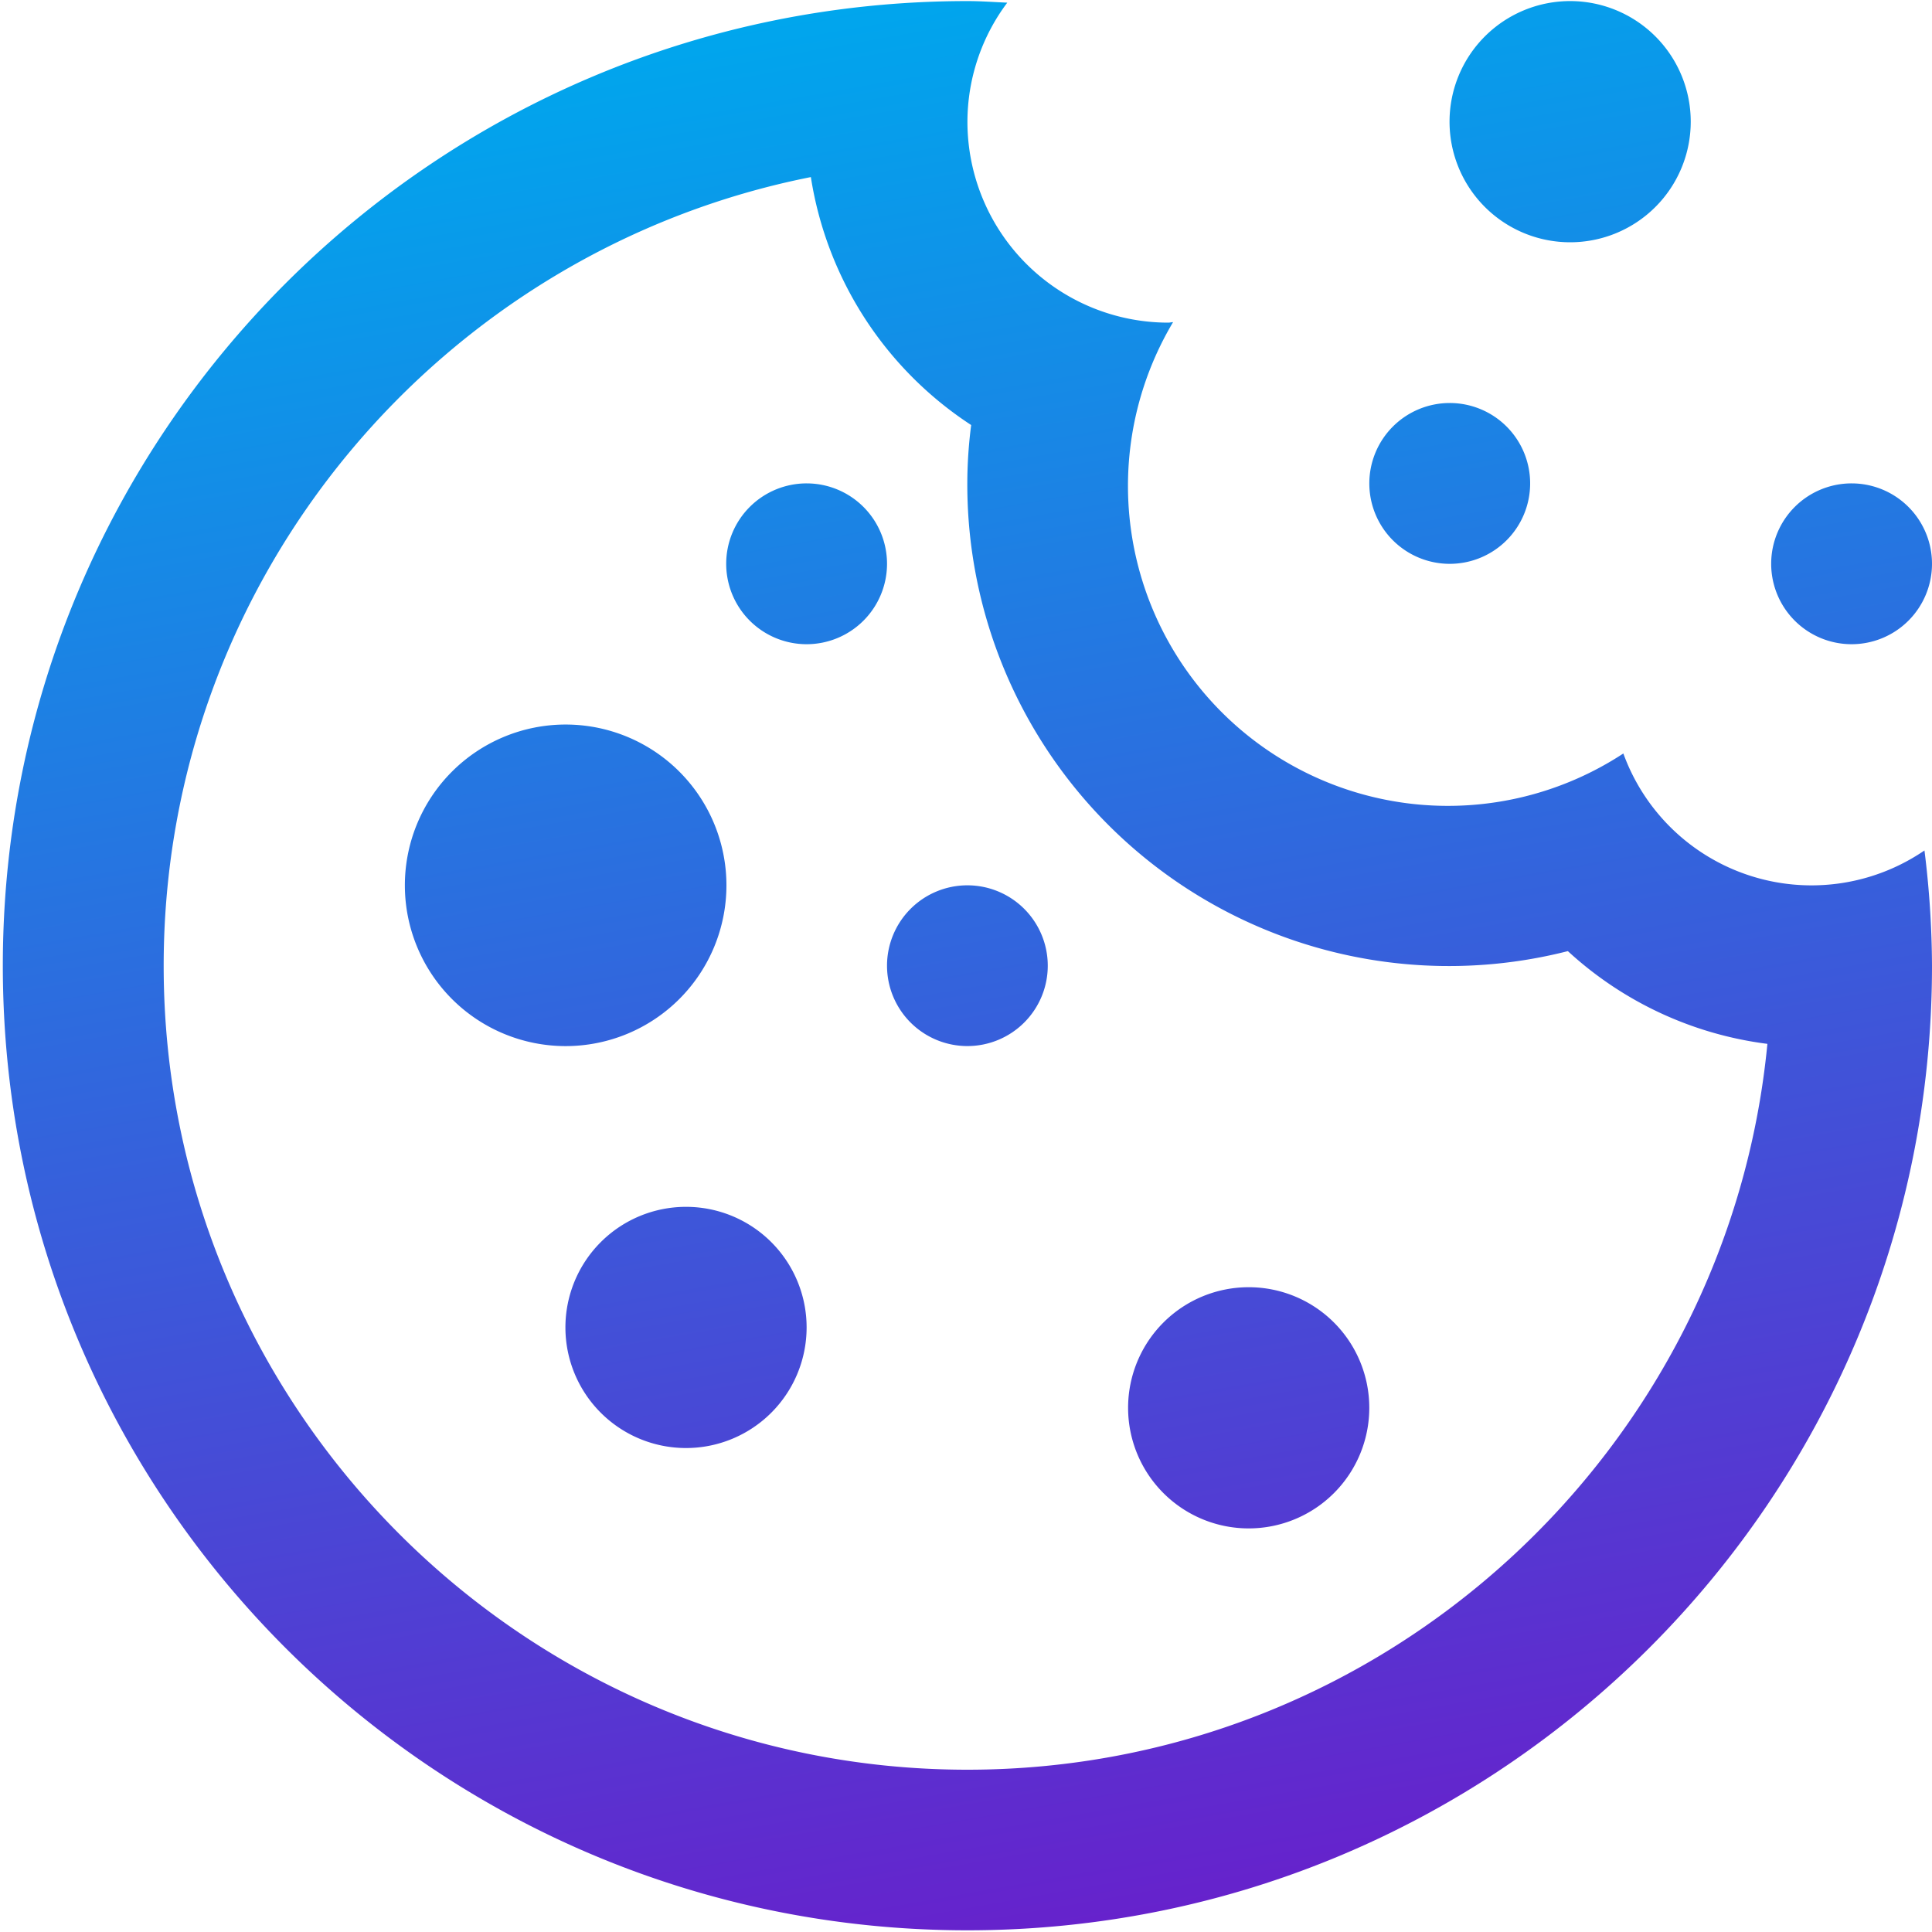 <svg xmlns="http://www.w3.org/2000/svg" xmlns:xlink="http://www.w3.org/1999/xlink" viewBox="0 0 500 500"><defs><linearGradient id="a" x1="300.88" y1="494.54" x2="214.17" y2="2.77" gradientUnits="userSpaceOnUse"><stop offset="0" stop-color="#62c"/><stop offset="1" stop-color="#00a6ed"/></linearGradient></defs><path d="M250.36.28C112.5.28.73,112.06.73,249.92S112.5,499.56,250.36,499.56,500,387.78,500,249.92a246.7,246.7,0,0,0-1.95-29.82A51.81,51.81,0,0,1,420.12,195,82.8,82.8,0,0,1,303.59,83.37c-.42,0-.8.13-1.22.13a52,52,0,0,1-52-52A51.48,51.48,0,0,1,260.68.69C257.25.54,253.84.28,250.36.28Zm156,0a31.21,31.21,0,1,0,31.2,31.21A31.21,31.21,0,0,0,406.39.28ZM209.85,45.83A93.94,93.94,0,0,0,251.34,110a118.33,118.33,0,0,0-1,15.15,124.64,124.64,0,0,0,155.42,121,93.66,93.66,0,0,0,51.64,24C447.27,375.36,358.29,458,250.36,458c-114.7,0-208-93.32-208-208C42.33,149.07,114.47,64.74,209.85,45.83ZM375.18,104.3A20.81,20.81,0,1,0,396,125.1,20.8,20.8,0,0,0,375.18,104.3ZM208.76,125.1a20.81,20.81,0,1,0,20.8,20.81A20.81,20.81,0,0,0,208.76,125.1Zm270.44,0A20.81,20.81,0,1,0,500,145.91,20.81,20.81,0,0,0,479.2,125.1ZM146.35,187.51A41.61,41.61,0,1,0,188,229.12,41.61,41.61,0,0,0,146.35,187.51Zm104,41.61a20.8,20.8,0,1,0,20.81,20.8A20.8,20.8,0,0,0,250.36,229.12Zm-72.81,83.21a31.21,31.21,0,1,0,31.21,31.2A31.2,31.2,0,0,0,177.55,312.33Zm145.62,20.8a31.21,31.21,0,1,0,31.21,31.21A31.2,31.2,0,0,0,323.17,333.13Z" style="fill:url(#a)"/></svg>